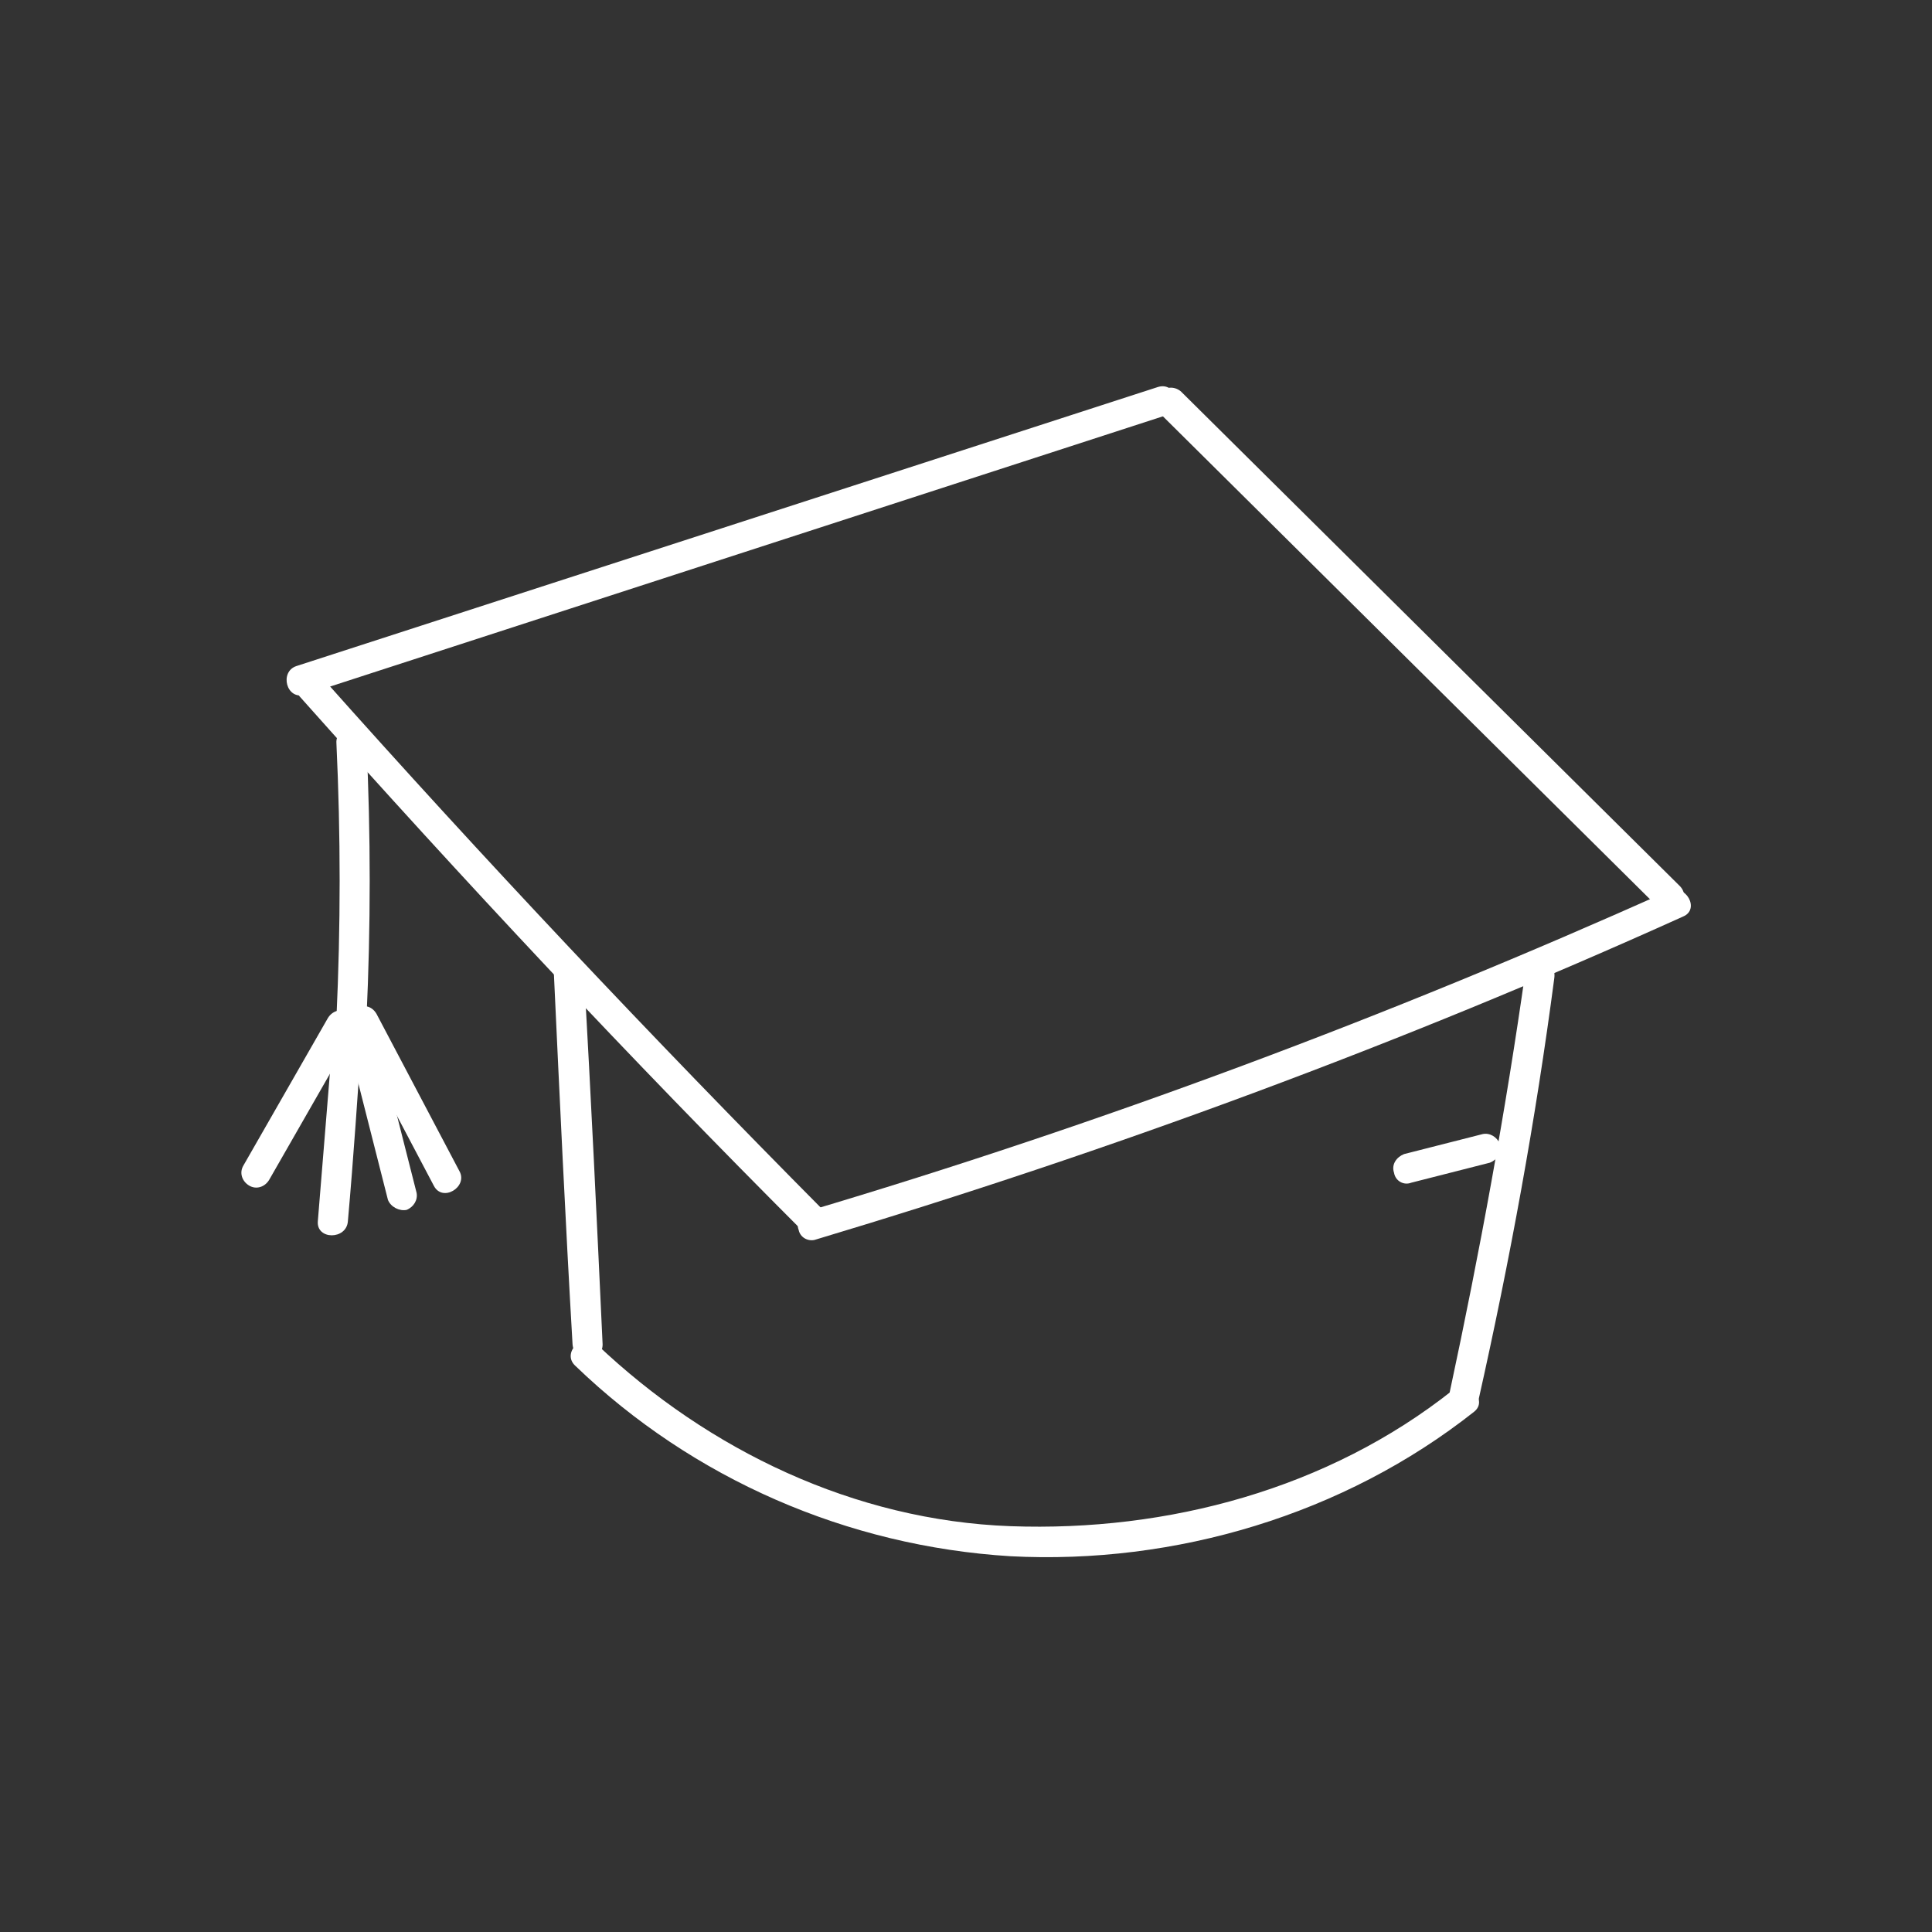 <?xml version="1.0" encoding="utf-8"?>
<!-- Generator: Adobe Illustrator 24.1.1, SVG Export Plug-In . SVG Version: 6.00 Build 0)  -->
<svg version="1.1" id="Warstwa_1" xmlns="http://www.w3.org/2000/svg" xmlns:xlink="http://www.w3.org/1999/xlink" x="0px" y="0px"
	 viewBox="0 0 135 135" style="enable-background:new 0 0 135 135;" xml:space="preserve">
<rect x="0" y="0" width="135" height="135" fill="#333333" stroke="none"/>
<style type="text/css">
	.st0{fill:#FFFFFF;}
</style>
<g id="Obszar_roboczy_4_kopia" transform="translate(-7.992 -21.957)">
	<path id="Path_159" class="st0" d="M29,70.7C40.4,83.5,52,95.9,64.1,108c0.4,0.4,1.1,0.4,1.5,0c0.4-0.4,0.4-1,0-1.4
		C53.5,94.4,41.8,82,30.5,69.3C29.6,68.3,28.1,69.8,29,70.7z"/>
	<path id="Path_160" class="st0" d="M64.9,108.6c20.7-6.2,41-13.7,60.7-22.6c1.2-0.5,0.2-2.3-1-1.8C105,93,84.9,100.5,64.4,106.6
		c-0.5,0.2-0.8,0.8-0.6,1.3C63.9,108.4,64.4,108.7,64.9,108.6L64.9,108.6z"/>
	<path id="Path_161" class="st0" d="M29.3,70.5L89.4,51c1.3-0.4,0.8-2.4-0.5-2L28.7,68.5C27.5,68.9,28,70.9,29.3,70.5z"/>
	<path id="Path_162" class="st0" d="M89,50.8l34.9,34.6c0.9,0.9,2.4-0.5,1.5-1.5L90.5,49.3C90,48.9,89.4,49,89,49.4
		C88.7,49.8,88.7,50.4,89,50.8z"/>
	<path id="Path_163" class="st0" d="M46.7,90.1c0.4,8.6,0.8,17.2,1.3,25.8c0.1,1.3,2.1,1.3,2.1,0c-0.4-8.6-0.8-17.2-1.3-25.8
		C48.7,88.8,46.6,88.8,46.7,90.1z"/>
	<path id="Path_164" class="st0" d="M114.6,89.7c-1.4,9.9-3.2,19.7-5.3,29.5c-0.3,1.3,1.7,1.8,2,0.6c2.2-9.8,4-19.6,5.3-29.5
		C116.8,88.9,114.8,88.4,114.6,89.7L114.6,89.7z"/>
	<path id="Path_165" class="st0" d="M48.2,117.4c8.2,7.9,19,12.6,30.4,13.3c11.5,0.6,23.3-2.9,32.4-10.1c1-0.8-0.4-2.3-1.5-1.5
		c-8.7,6.9-19.9,9.9-30.9,9.5c-10.9-0.4-21.1-5.3-28.9-12.7C48.7,115,47.2,116.5,48.2,117.4z"/>
	<path id="Path_166" class="st0" d="M31.5,73.9c0.3,6.4,0.3,12.8,0,19.2c-0.1,1.3,2,1.3,2.1,0c0.3-6.4,0.3-12.8,0-19.2
		C33.5,72.6,31.4,72.6,31.5,73.9L31.5,73.9z"/>
	<path id="Path_167" class="st0" d="M30.9,93.1l-5.9,10.3c-0.3,0.5-0.1,1.1,0.4,1.4c0.5,0.3,1.1,0.1,1.4-0.4l5.9-10.3
		c0.3-0.5,0.1-1.1-0.4-1.4C31.8,92.4,31.2,92.6,30.9,93.1L30.9,93.1z"/>
	<path id="Path_168" class="st0" d="M31.3,93.8l-1.1,13.5c-0.1,1.3,2,1.3,2.1,0c0.4-4.5,0.7-9,1-13.5C33.5,92.5,31.4,92.5,31.3,93.8
		z"/>
	<path id="Path_169" class="st0" d="M32,93.6l3.1,12.2c0.2,0.5,0.8,0.8,1.3,0.7c0.5-0.2,0.8-0.7,0.7-1.2L34,93.1
		c-0.2-0.5-0.8-0.8-1.3-0.7C32.2,92.6,31.9,93.1,32,93.6L32,93.6z"/>
	<path id="Path_170" class="st0" d="M32.5,93.8l5.8,11c0.6,1.2,2.4,0.1,1.8-1l-5.8-11C33.6,91.6,31.8,92.6,32.5,93.8L32.5,93.8z"/>
	<path id="Path_171" class="st0" d="M106.6,104.6l5.5-1.4c0.5-0.2,0.9-0.7,0.7-1.3c-0.2-0.5-0.7-0.8-1.2-0.7l-5.5,1.4
		c-0.5,0.2-0.9,0.7-0.7,1.3C105.5,104.5,106.1,104.8,106.6,104.6z"/>
</g>
</svg>
